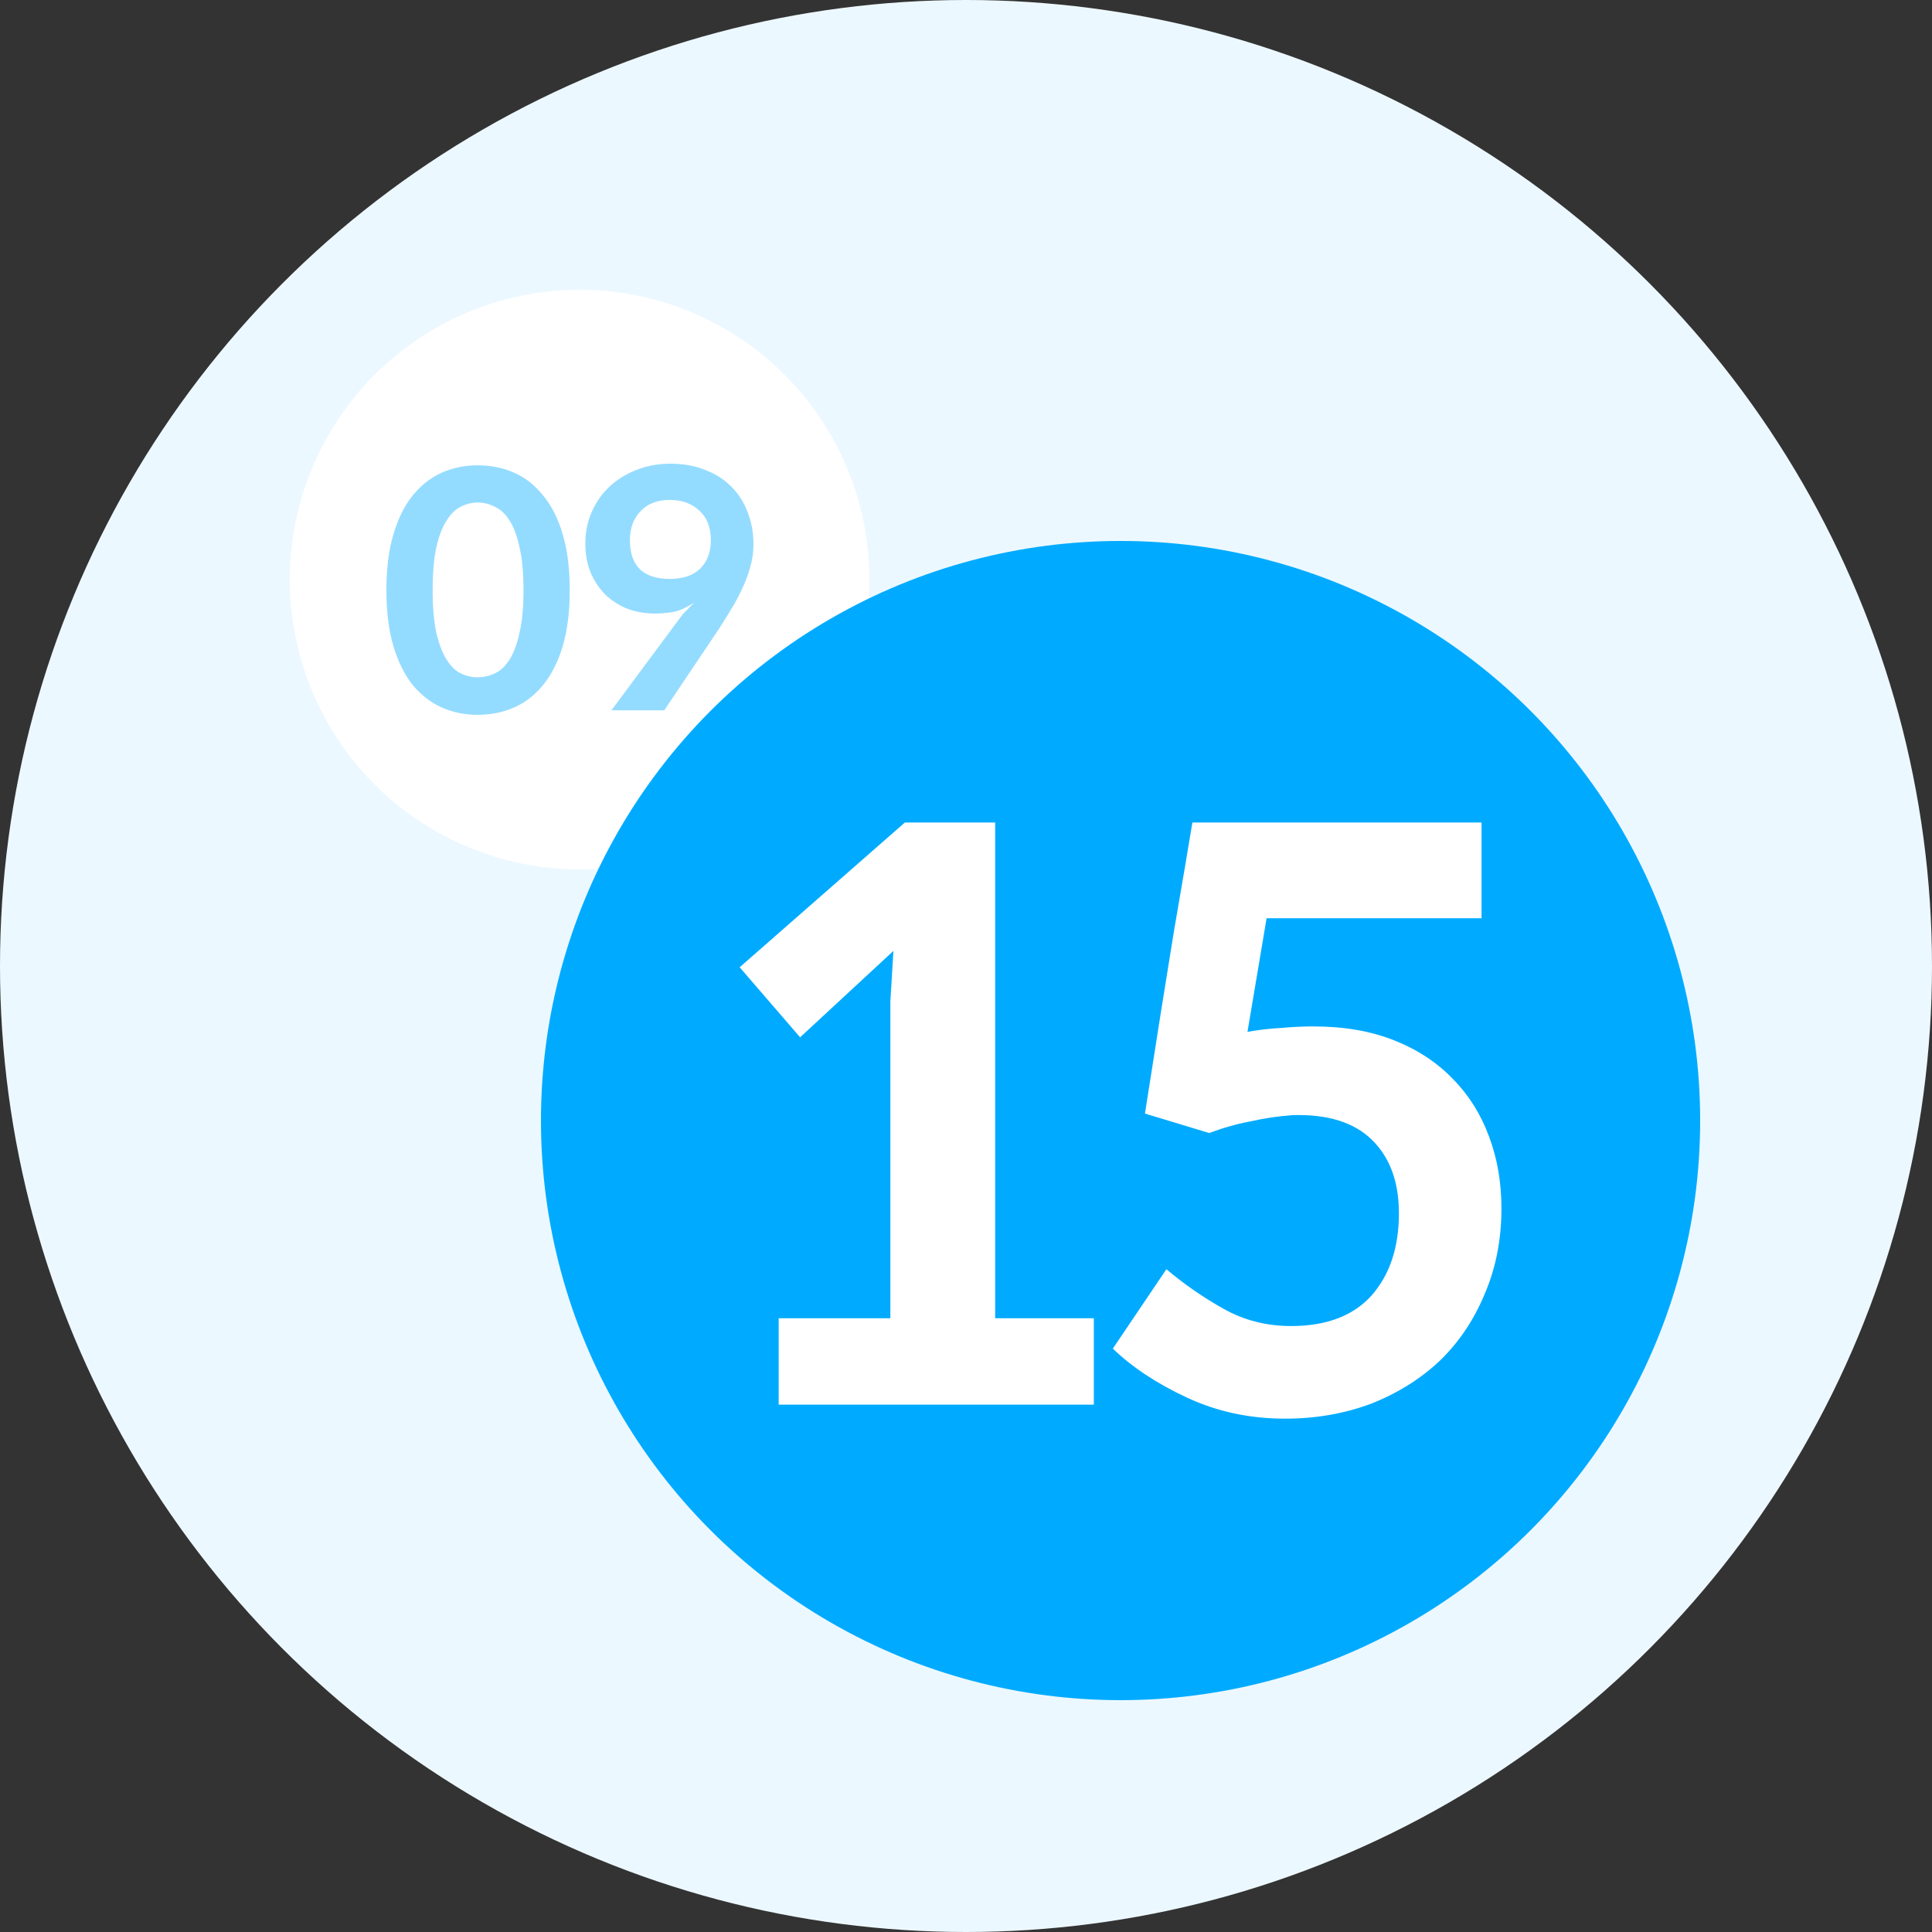 <svg width="100" height="100" viewBox="0 0 100 100" fill="none" xmlns="http://www.w3.org/2000/svg">
<rect x="0" y="0" width="100" height="100" fill="#333333" stroke="none"/>
<circle cx="50" cy="50" r="50" fill="#ECF8FF"/>
<circle cx="30" cy="30" r="15" fill="white"/>
<path d="M29.49 30.55C29.49 31.656 29.37 32.616 29.131 33.432C28.892 34.236 28.555 34.906 28.122 35.442C27.7 35.967 27.199 36.358 26.617 36.615C26.036 36.872 25.403 37 24.719 37C24.058 37 23.437 36.872 22.855 36.615C22.286 36.358 21.784 35.967 21.351 35.442C20.929 34.906 20.599 34.236 20.359 33.432C20.12 32.616 20 31.656 20 30.55C20 29.433 20.12 28.473 20.359 27.669C20.599 26.854 20.929 26.183 21.351 25.659C21.784 25.122 22.286 24.726 22.855 24.469C23.437 24.212 24.058 24.084 24.719 24.084C25.403 24.084 26.036 24.212 26.617 24.469C27.199 24.726 27.7 25.122 28.122 25.659C28.555 26.183 28.892 26.854 29.131 27.669C29.37 28.473 29.49 29.433 29.49 30.55ZM27.096 30.55C27.096 29.657 27.028 28.92 26.891 28.339C26.765 27.747 26.595 27.284 26.378 26.948C26.161 26.602 25.905 26.362 25.608 26.228C25.323 26.083 25.027 26.01 24.719 26.01C24.423 26.01 24.132 26.083 23.847 26.228C23.574 26.362 23.329 26.602 23.112 26.948C22.895 27.284 22.719 27.747 22.582 28.339C22.457 28.92 22.394 29.657 22.394 30.55C22.394 31.433 22.457 32.164 22.582 32.745C22.719 33.326 22.895 33.789 23.112 34.135C23.329 34.481 23.574 34.722 23.847 34.856C24.132 34.99 24.423 35.057 24.719 35.057C25.027 35.057 25.323 34.99 25.608 34.856C25.905 34.722 26.161 34.481 26.378 34.135C26.595 33.789 26.765 33.326 26.891 32.745C27.028 32.164 27.096 31.433 27.096 30.55Z" fill="#94DCFF"/>
<path d="M33.887 31.756C33.431 31.756 32.987 31.684 32.554 31.539C32.132 31.382 31.75 31.153 31.408 30.852C31.077 30.539 30.81 30.159 30.604 29.713C30.399 29.255 30.297 28.724 30.297 28.121C30.297 27.552 30.405 27.015 30.622 26.513C30.838 26.01 31.14 25.575 31.528 25.206C31.915 24.838 32.377 24.547 32.913 24.335C33.46 24.112 34.058 24 34.708 24C35.369 24 35.962 24.106 36.486 24.318C37.022 24.519 37.472 24.804 37.837 25.173C38.213 25.541 38.498 25.982 38.692 26.496C38.897 27.01 39 27.574 39 28.188C39 28.579 38.943 28.97 38.829 29.361C38.726 29.741 38.584 30.12 38.401 30.5C38.23 30.869 38.037 31.226 37.82 31.572C37.615 31.918 37.41 32.248 37.205 32.561L34.383 36.766H31.647L35.341 31.79C35.5 31.622 35.632 31.488 35.734 31.388C35.837 31.287 35.899 31.226 35.922 31.204L35.563 31.405C35.312 31.55 35.044 31.645 34.759 31.689C34.486 31.734 34.195 31.756 33.887 31.756ZM36.794 27.97C36.794 27.3 36.595 26.787 36.196 26.429C35.808 26.061 35.301 25.876 34.674 25.876C34.024 25.876 33.517 26.072 33.152 26.463C32.787 26.842 32.605 27.339 32.605 27.954C32.605 28.635 32.782 29.143 33.135 29.478C33.488 29.802 33.996 29.964 34.657 29.964C35.352 29.964 35.882 29.785 36.247 29.428C36.612 29.059 36.794 28.573 36.794 27.97Z" fill="#94DCFF"/>
<circle cx="58" cy="58" r="30" fill="#00ABFF"/>
<path d="M51.509 42.572V68.233H56.617V72.704H40.304V68.233H46.085V51.837L46.243 49.219L41.413 53.691L38.285 50.065L46.837 42.572H51.509Z" fill="white"/>
<path d="M76.684 47.527H65.559L64.569 53.408C65.176 53.301 65.757 53.234 66.311 53.207C66.892 53.153 67.446 53.127 67.974 53.127C69.558 53.127 70.957 53.368 72.171 53.852C73.385 54.335 74.401 55.006 75.219 55.866C76.038 56.698 76.658 57.692 77.08 58.847C77.503 59.975 77.714 61.21 77.714 62.553C77.714 64.164 77.423 65.641 76.843 66.984C76.288 68.327 75.51 69.482 74.507 70.448C73.504 71.388 72.316 72.127 70.943 72.664C69.571 73.174 68.093 73.429 66.509 73.429C64.688 73.429 62.998 73.067 61.441 72.342C59.884 71.617 58.603 70.771 57.6 69.804L60.372 65.695C61.296 66.474 62.286 67.159 63.342 67.749C64.397 68.34 65.559 68.636 66.826 68.636C68.647 68.636 70.033 68.112 70.983 67.065C71.933 65.99 72.408 64.567 72.408 62.795C72.408 61.183 71.946 59.921 71.022 59.008C70.099 58.095 68.726 57.665 66.905 57.719C66.166 57.773 65.44 57.88 64.727 58.041C64.015 58.175 63.302 58.377 62.589 58.645L59.263 57.638C59.87 53.744 60.372 50.589 60.768 48.172C61.19 45.728 61.507 43.861 61.718 42.572H76.684V47.527Z" fill="white"/>
</svg>
